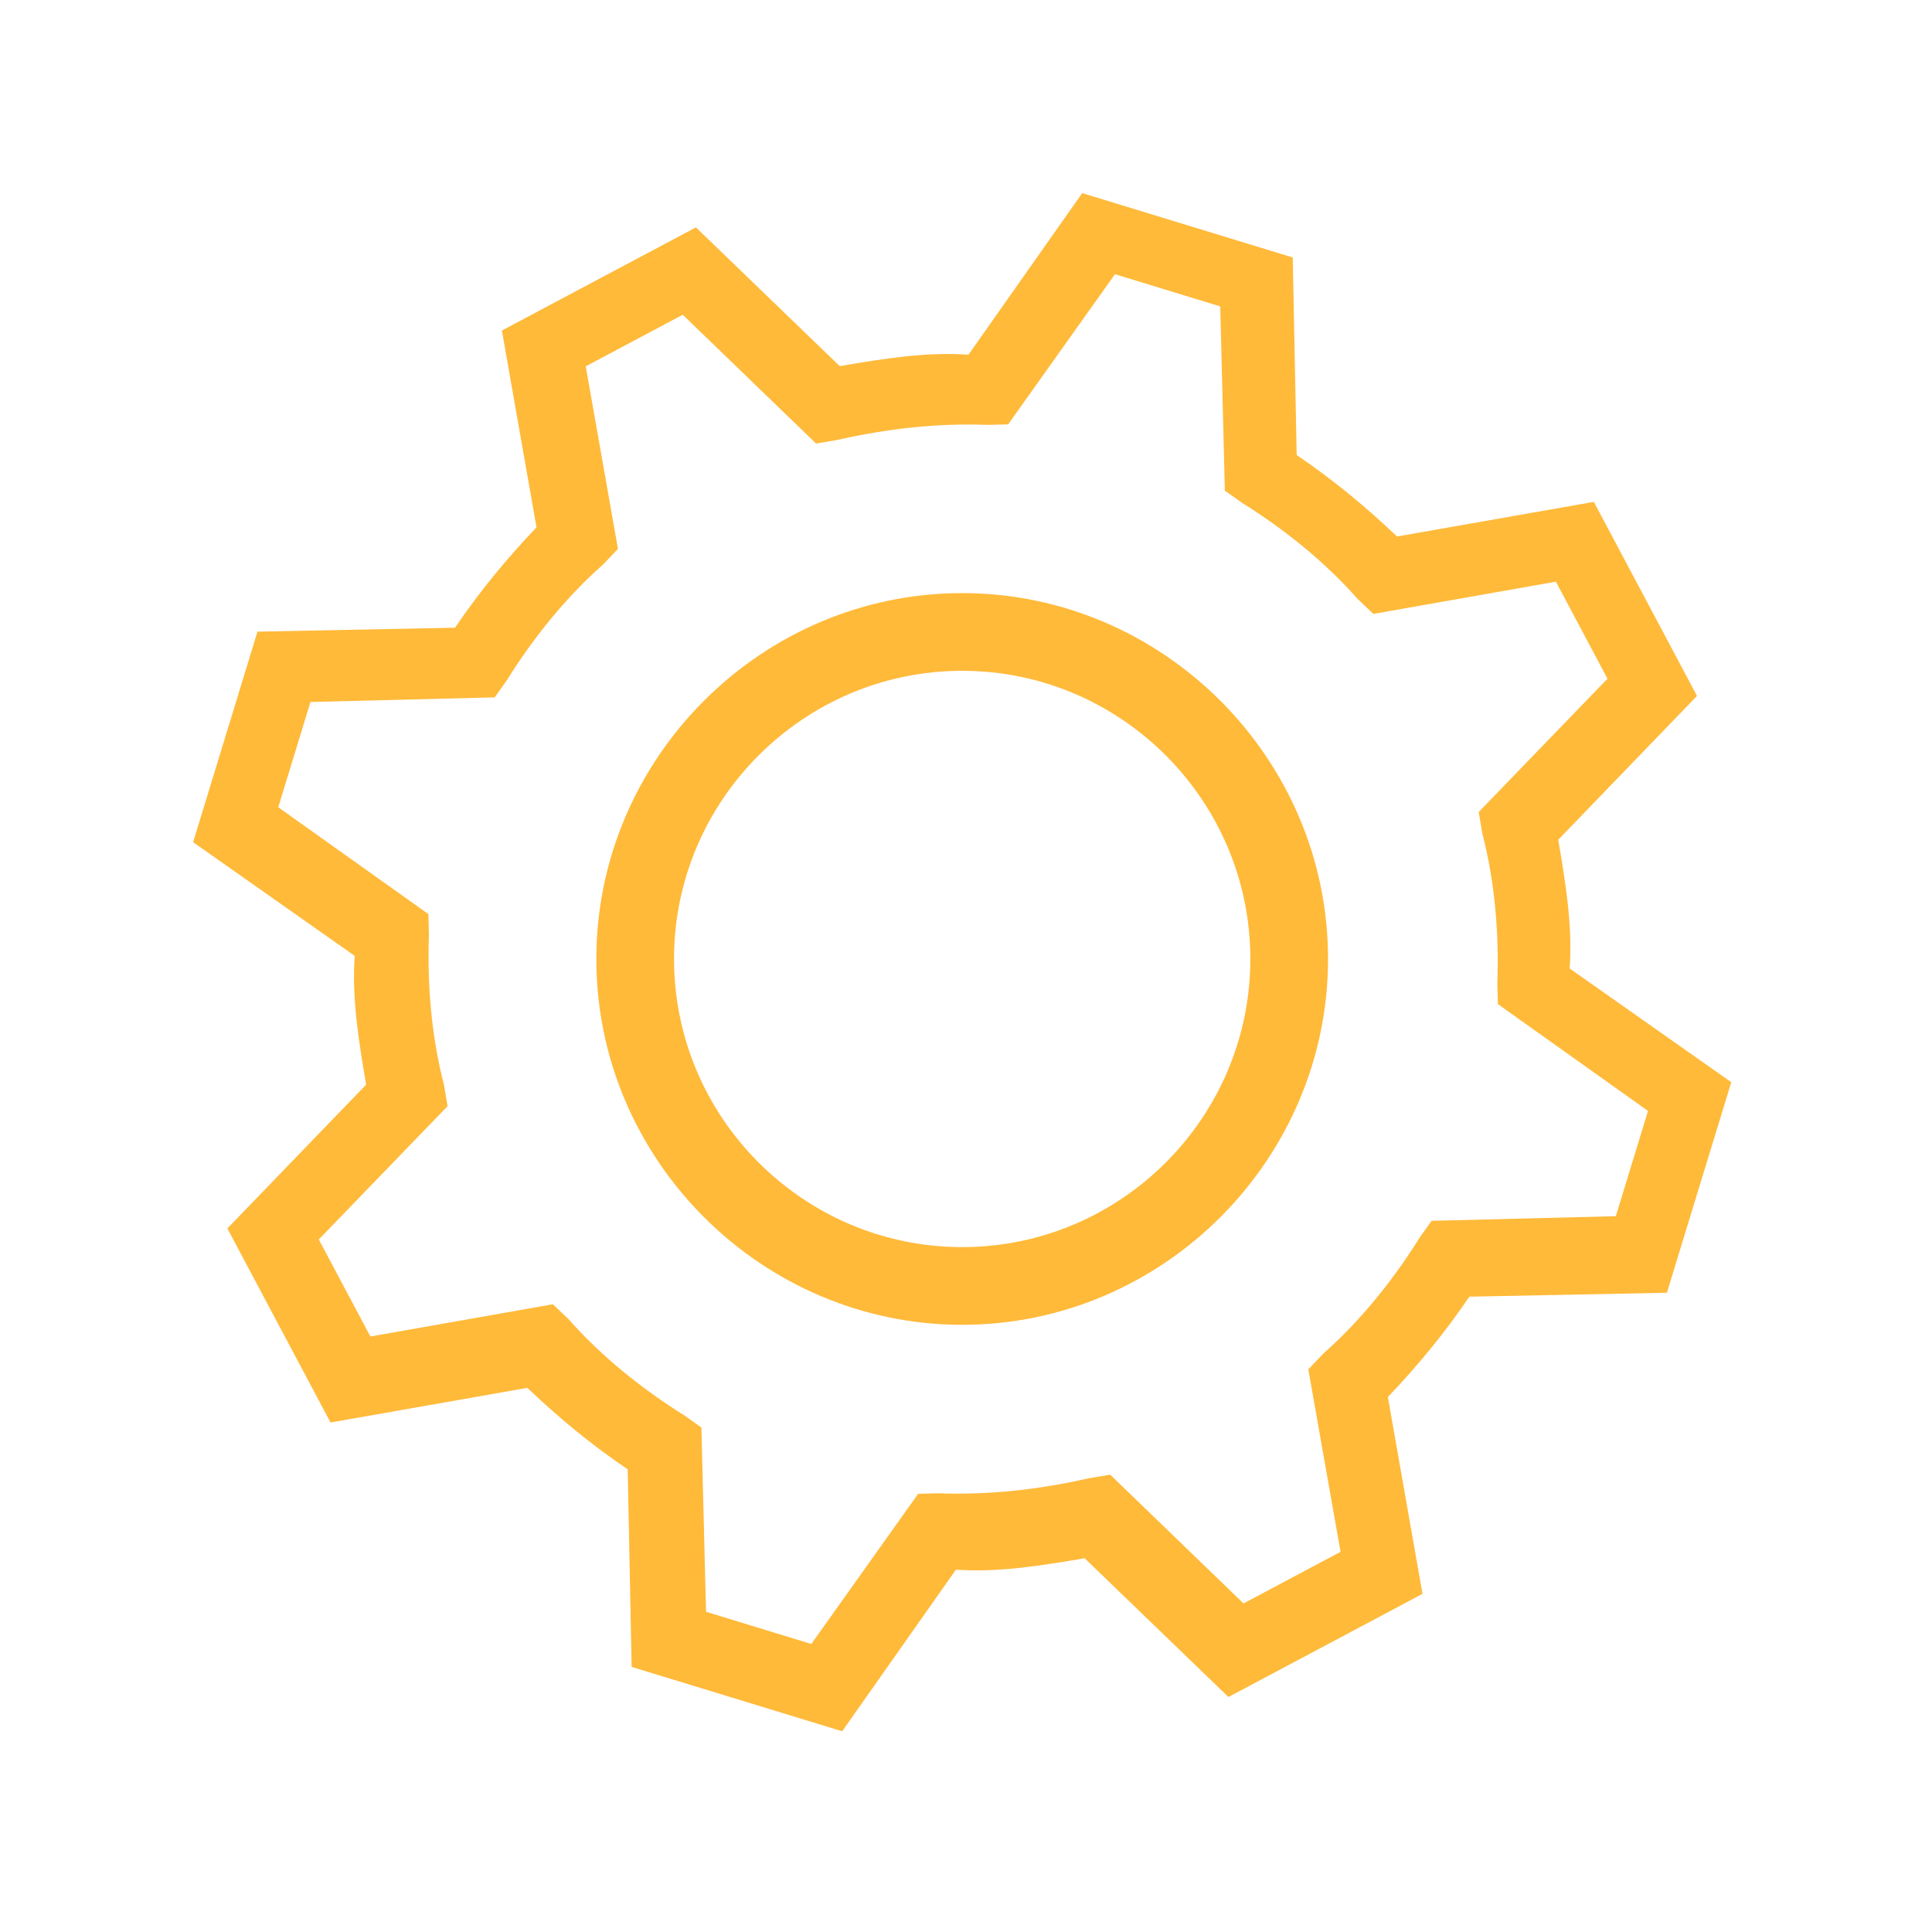 <svg width="173" height="173" viewBox="0 0 173 173" fill="none" xmlns="http://www.w3.org/2000/svg">
<path d="M75.412 155.026L56.559 149.262L56.207 131.571C52.942 129.36 50.039 126.957 47.22 124.276L29.598 127.377L20.359 110L32.784 97.125C32.138 93.29 31.491 89.454 31.762 85.595L17.292 75.412L23.056 56.559L40.746 56.207C42.957 52.942 45.361 50.039 48.041 47.22L44.941 29.598L62.317 20.359L75.192 32.784C79.028 32.138 82.863 31.491 86.722 31.762L96.906 17.292L115.759 23.056L116.11 40.746C119.375 42.957 122.279 45.361 125.097 48.041L142.719 44.941L151.958 62.317L139.533 75.192C140.18 79.028 140.826 82.863 140.556 86.722L155.026 96.906L149.262 115.759L131.571 116.11C129.36 119.375 126.957 122.279 124.276 125.097L127.377 142.719L110 151.958L97.125 139.533C93.29 140.18 89.454 140.826 85.595 140.556L75.412 155.026ZM63.221 144.326L72.648 147.208L82.216 133.762L84.049 133.716C88.546 133.879 92.936 133.402 97.496 132.371L99.414 132.048L111.349 143.579L120.038 138.959L117.152 122.616L118.493 121.207C121.812 118.281 124.747 114.63 127.128 110.811L128.191 109.317L144.688 108.903L147.57 99.477L134.124 89.909L134.078 88.076C134.241 83.579 133.849 78.911 132.733 74.629L132.41 72.711L143.941 60.775L139.321 52.087L122.978 54.973L121.569 53.632C118.643 50.312 114.992 47.377 111.173 44.997L109.679 43.934L109.266 27.437L99.839 24.555L90.271 38.001L88.438 38.046C83.941 37.884 79.551 38.361 74.991 39.392L73.073 39.715L61.137 28.184L52.449 32.803L55.335 49.147L53.994 50.556C50.674 53.482 47.739 57.133 45.359 60.952L44.296 62.446L27.799 62.859L24.917 72.286L38.362 81.853L38.408 83.686C38.246 88.184 38.638 92.852 39.754 97.134L40.077 99.052L28.546 110.987L33.166 119.676L49.509 116.79L50.918 118.131C53.844 121.45 57.495 124.385 61.314 126.766L62.808 127.829L63.221 144.326Z" fill="#FFBA3A"/>
<path d="M86.159 118.63C68.184 118.63 53.398 103.845 53.398 85.87C53.398 67.895 68.184 53.109 86.159 53.109C104.133 53.109 118.919 67.895 118.919 85.87C118.919 103.845 104.133 118.63 86.159 118.63ZM86.159 60.067C71.953 60.067 60.356 71.664 60.356 85.87C60.356 100.076 71.953 111.672 86.159 111.672C100.365 111.672 111.961 100.076 111.961 85.87C111.961 71.664 100.365 60.067 86.159 60.067Z" fill="#FFBA3A"/>
</svg>
